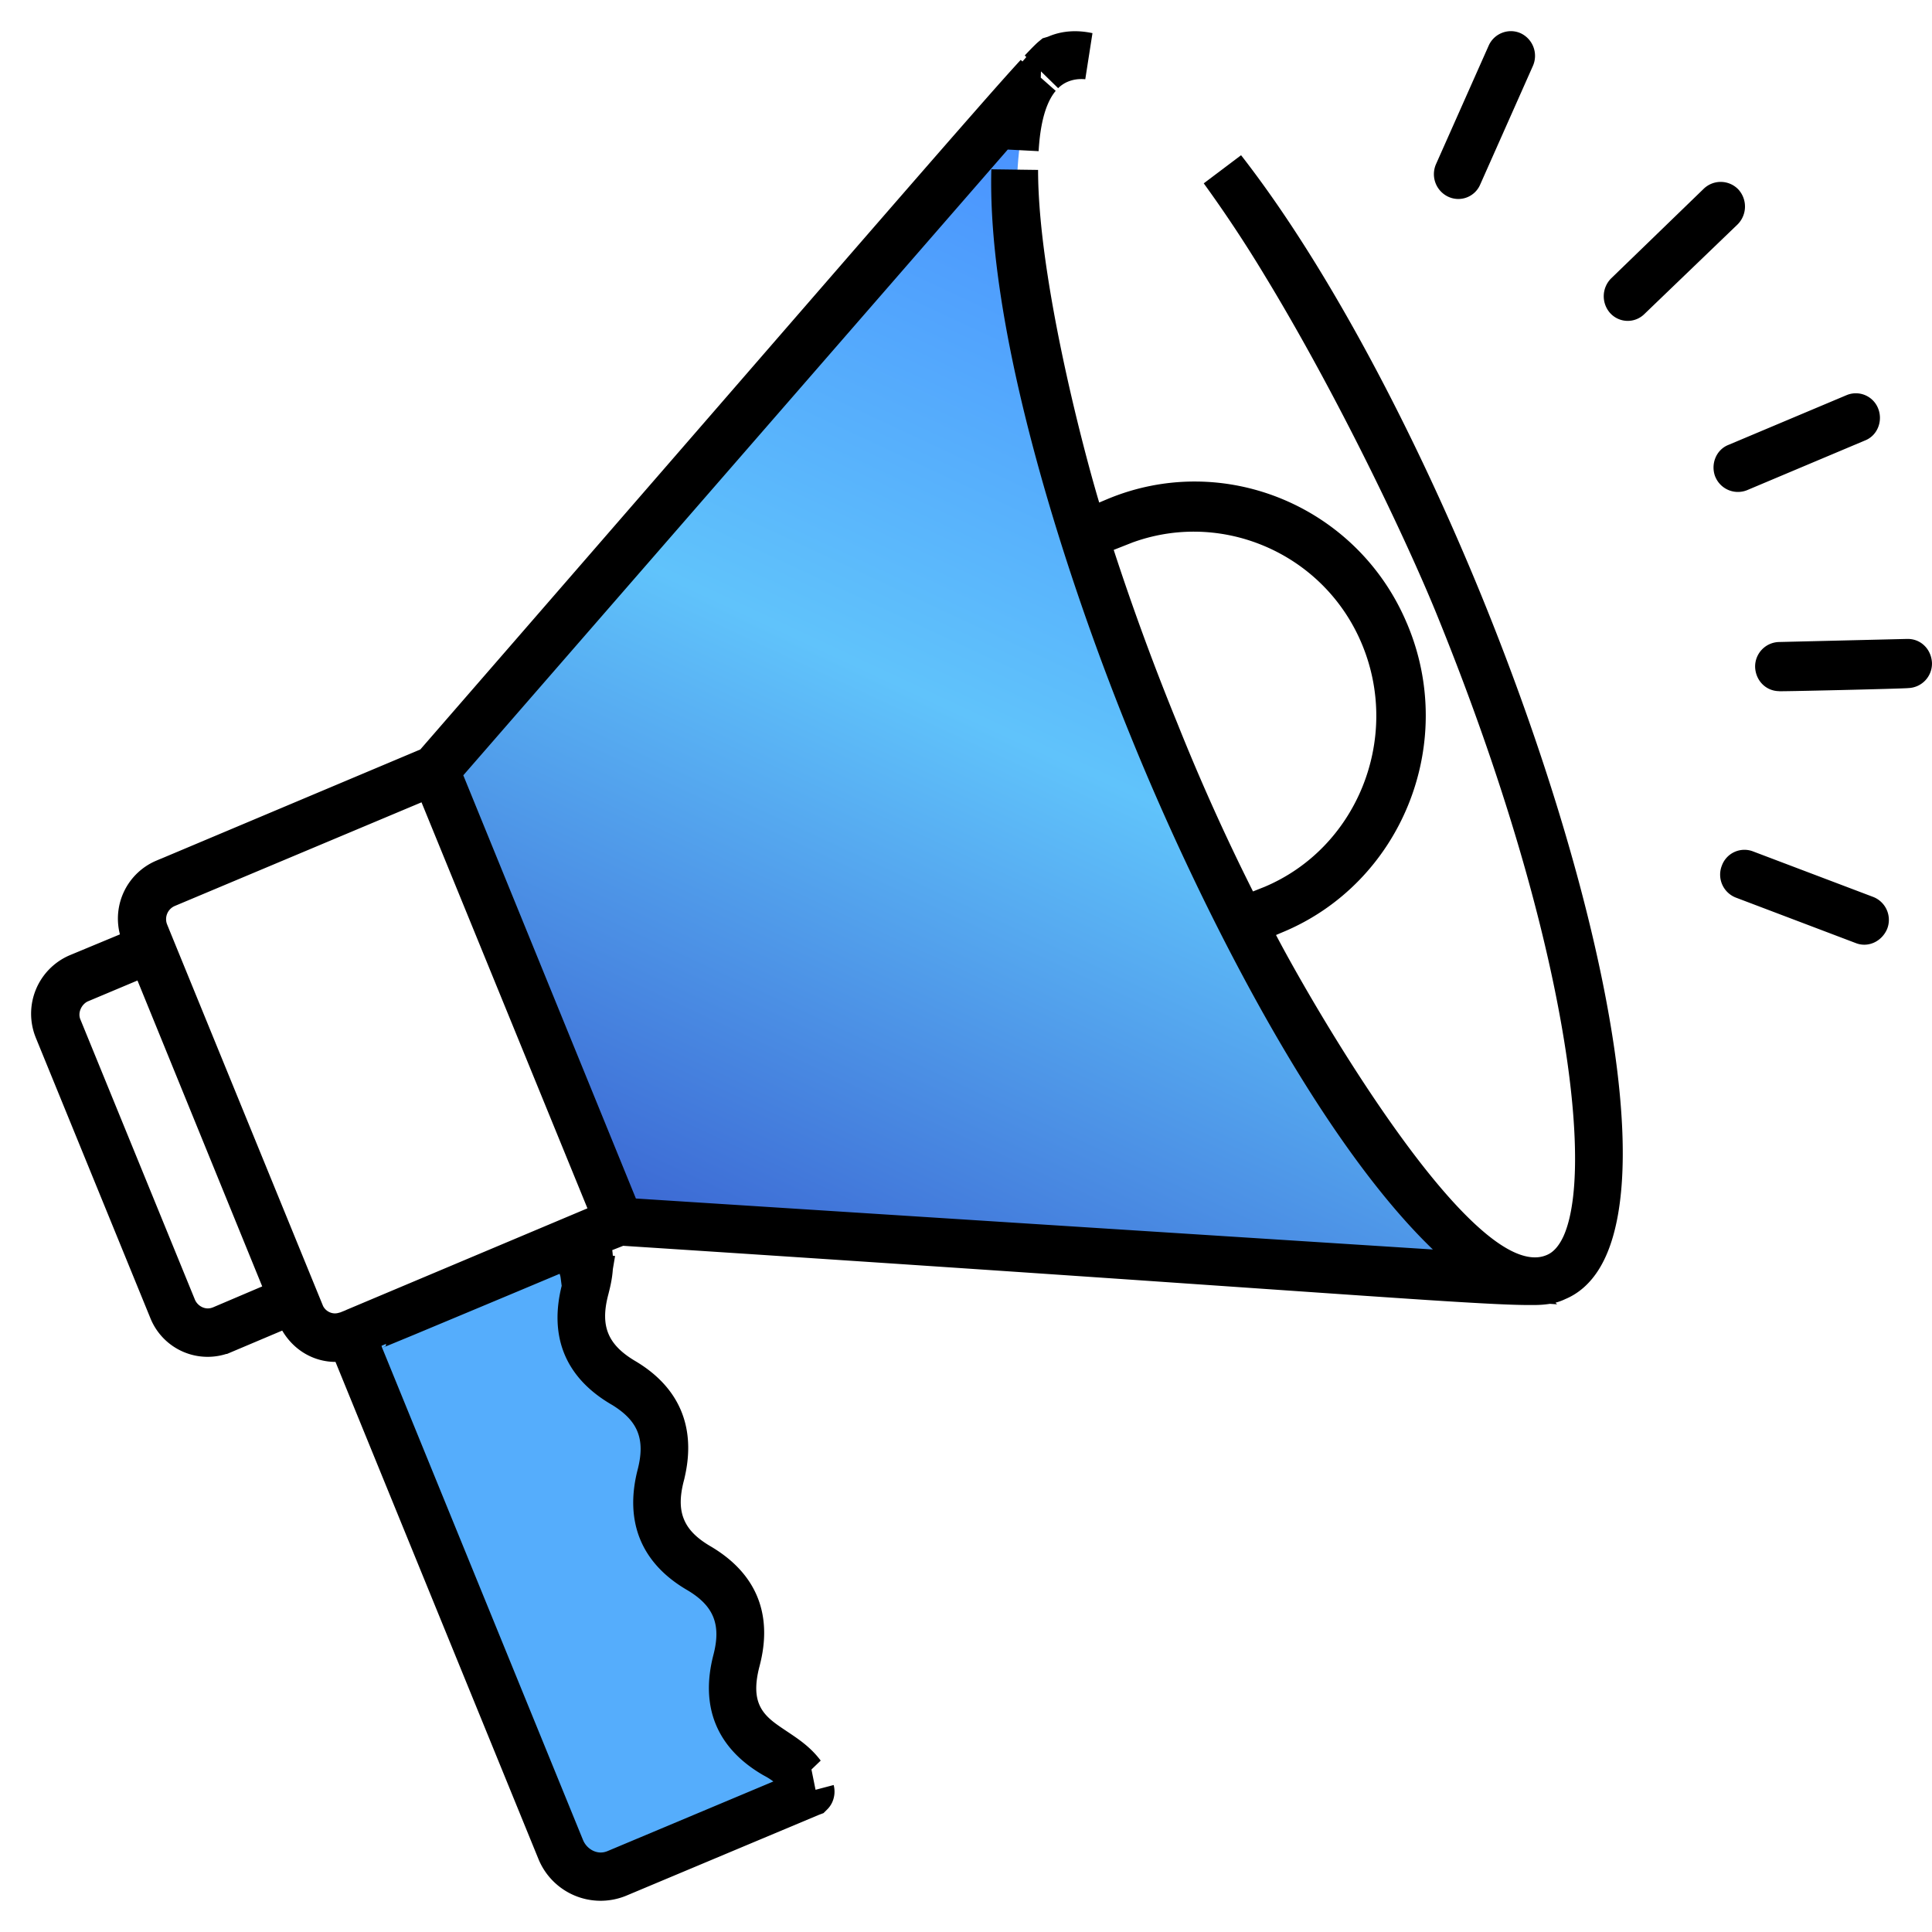 <svg width="62" height="62" fill="none" xmlns="http://www.w3.org/2000/svg"><path d="M37.118 23.875c3.887 9.541 8.843 16.756 11.797 17.545l-28.996-1.834-5.908-14.488L33.23 3c-1.555 2.68 0 11.335 3.887 20.875Z" fill="url(#a)"/><path d="M20.92 45.953c.602 1.479-.505 1.952.097 3.43.603 1.498 1.73 1.025 2.332 2.504.603 1.498-.505 1.951.098 3.43.602 1.498 1.73 1.025 2.332 2.503l-6.2 2.602c-.7.296-.797-.212-1.088-.922l-6.764-16.52L18.491 40c.602 1.498.213 1.779.816 3.277.602 1.498 1.01 1.198 1.613 2.676Z" fill="#55ADFC"/><path d="m59.55 30.263-3.847-1.459a.79.79 0 0 1-.447-1.025.771.771 0 0 1 1.01-.453l3.848 1.458a.79.79 0 0 1 .447 1.025c-.175.414-.622.611-1.01.454ZM57.101 22.18c-.427 0-.758-.335-.777-.769a.786.786 0 0 1 .758-.808l4.12-.099h.02c.427 0 .757.335.777.77a.786.786 0 0 1-.758.807c-.097.02-4.412.119-4.14.099ZM55.045 15.3c-.155-.394.02-.867.428-1.025l3.79-1.596a.769.769 0 0 1 1.01.433c.156.395-.02.868-.427 1.025l-3.79 1.597a.785.785 0 0 1-1.01-.434ZM51.682 10.059a.812.812 0 0 1 .02-1.124l2.973-2.878a.784.784 0 0 1 1.108.02.812.812 0 0 1-.02 1.123l-2.993 2.878a.76.76 0 0 1-1.088-.02ZM46.472 6.312a.8.8 0 0 1-.389-1.044l1.691-3.805c.175-.394.642-.572 1.03-.394a.8.8 0 0 1 .389 1.045l-1.69 3.804a.763.763 0 0 1-1.03.394Z" fill="#000"/><path d="m13.779 24.743.16-.067.115-.132c4.33-4.982 7.706-8.872 10.343-11.91 3.792-4.369 6.056-6.977 7.43-8.541.707-.807 1.17-1.326 1.48-1.662-.172.203-.3.438-.396.676-.193.478-.288 1.05-.326 1.648l-.003.04.043-1.465-1.377 1.582-16.946 19.476-.303.348.174.427 5.539 13.582.177.435.47.03 25.575 1.636 2.042.131-1.474-1.42c-1.834-1.766-3.682-4.498-5.339-7.457-1.65-2.947-3.086-6.067-4.107-8.568v-.002c-1.021-2.48-2.186-5.713-3.075-8.984-.89-3.272-1.487-6.527-1.418-9.093 0 1.057.126 2.27.313 3.482.458 2.99 1.304 6.156 1.68 7.408l.24.801.77-.326.233-.098c3.378-1.43 7.291.208 8.691 3.652l.002.003c1.419 3.449-.216 7.424-3.6 8.84h-.002l-.234.1-.75.316.378.722c.603 1.154 2.215 4 3.977 6.445.877 1.218 1.817 2.373 2.71 3.167.444.396.91.734 1.382.935.472.201 1.029.297 1.572.067.46-.19.751-.588.934-.99.186-.412.302-.92.368-1.486.132-1.138.074-2.663-.183-4.492-.516-3.67-1.853-8.698-4.251-14.586-.995-2.438-3.199-7.067-5.549-10.934a42.65 42.65 0 0 0-2.007-3.035c.195.249.39.509.588.78 2.448 3.352 4.971 8.162 7.017 13.164 2.046 5.011 3.613 10.223 4.216 14.343.302 2.066.354 3.807.131 5.093-.227 1.31-.697 1.949-1.254 2.176l-.009.004-.008.004a1.1 1.1 0 0 1-.232.082 2.56 2.56 0 0 1-.479.039c-.543.008-1.496-.038-3.38-.16-1.248-.082-2.889-.195-5.068-.346l-3.706-.256c-4.136-.284-9.644-.658-17.006-1.136l-.168-.01-.156.061-.35.138-.542.214.073.578c.06.461-.024.817-.118 1.176v.002c-.149.58-.178 1.155.045 1.695.224.54.648.923 1.15 1.224l.007.004c.623.366.996.8 1.185 1.27.19.471.225 1.051.043 1.759v.001c-.148.573-.185 1.148.036 1.69.221.547.65.931 1.165 1.233.628.369 1.004.8 1.194 1.266.19.465.226 1.042.035 1.757l-.001.005c-.169.652-.179 1.221.04 1.722.214.49.596.787.895.995.09.063.179.122.264.179.347.232.648.432.893.759l-.446-.362a2.862 2.862 0 0 0-.396-.255l-.05-.028c-.624-.367-.995-.797-1.183-1.26-.19-.465-.225-1.04-.042-1.748.148-.567.183-1.14-.035-1.683-.22-.546-.647-.937-1.167-1.241-.623-.366-.996-.8-1.185-1.27-.19-.471-.225-1.052-.042-1.76.149-.58.178-1.155-.045-1.696-.223-.54-.648-.922-1.15-1.224l-.007-.003c-.626-.368-.998-.799-1.186-1.262-.189-.465-.224-1.04-.041-1.748l.002-.008.021-.086c.03-.115.067-.262.088-.386l-.138-.022c-.044-.337-.245-.724-.53-.846-.09-.004-.212.01-.243.016-.016.004-.04.01-.05.014l-.033.01-.033.013a2.39 2.39 0 0 0-.05.02l-.075.032-.099.04-.636.267-.76.319a3483.183 3483.183 0 0 1-3.24 1.355l-.695.287c-.096.04-.16.065-.2.081-.043.017-.056.023-.046.02l-.656.199 7.754-3.266.684-.288-.281-.687-5.325-13.03-.287-.7-.698.293-7.929 3.331-.012.005-.012.006a1.21 1.21 0 0 0-.613 1.556v.001l4.995 12.22.004.012.005.012c.235.524.818.808 1.372.66h.047l.14-.06.03-.012.306.748 6.452 15.81.003.007.003.006c.281.653 1.05 1.047 1.781.728l5.3-2.225.92-.387a.08.08 0 0 1-.003.05.03.03 0 0 1-.007.01l-.005.005-.008.003-6.198 2.601a1.405 1.405 0 0 1-1.837-.778l-6.509-15.943-.19-.467h-.504c-.422 0-.822-.223-1.063-.634l-.333-.568-.606.256-1.632.69a1.23 1.23 0 0 1-1.616-.69l-.003-.007-3.67-8.982-.001-.003a1.291 1.291 0 0 1 .683-1.67l1.61-.669.597-.248-.157-.627a1.268 1.268 0 0 1 .728-1.491h.002l8.473-3.569ZM33.97 1.933c-.21.09-.388.214-.538.361.136-.145.235-.247.31-.319.033-.033.058-.055.075-.069.034-.01.08-.026.134-.049.264-.11.578-.14.95-.06-.306-.03-.62.006-.93.136h-.001ZM7.133 42.643l.002-.001 1.574-.67.68-.29-.28-.683-4.003-9.817-.286-.702-.699.294-1.593.67-.012.005-.012.005c-.55.254-.877.945-.61 1.565l3.67 8.98.005.012.005.011c.248.555.916.892 1.56.62Zm28.332-25.694-.654.258.215.669a82.029 82.029 0 0 0 2.059 5.61 69.792 69.792 0 0 0 2.455 5.458l.308.611.637-.25.35-.139.007-.002.007-.003c3.362-1.405 4.949-5.334 3.573-8.721-1.378-3.397-5.254-5.025-8.614-3.627l-.343.136Z" stroke="#000" stroke-width="1.5"/><defs><linearGradient id="a" x1="43.624" y1="3" x2="23.952" y2="45.166" gradientUnits="userSpaceOnUse"><stop stop-color="#4282FF"/><stop offset=".503" stop-color="#60C3FB"/><stop offset="1" stop-color="#3455CB"/></linearGradient></defs></svg>